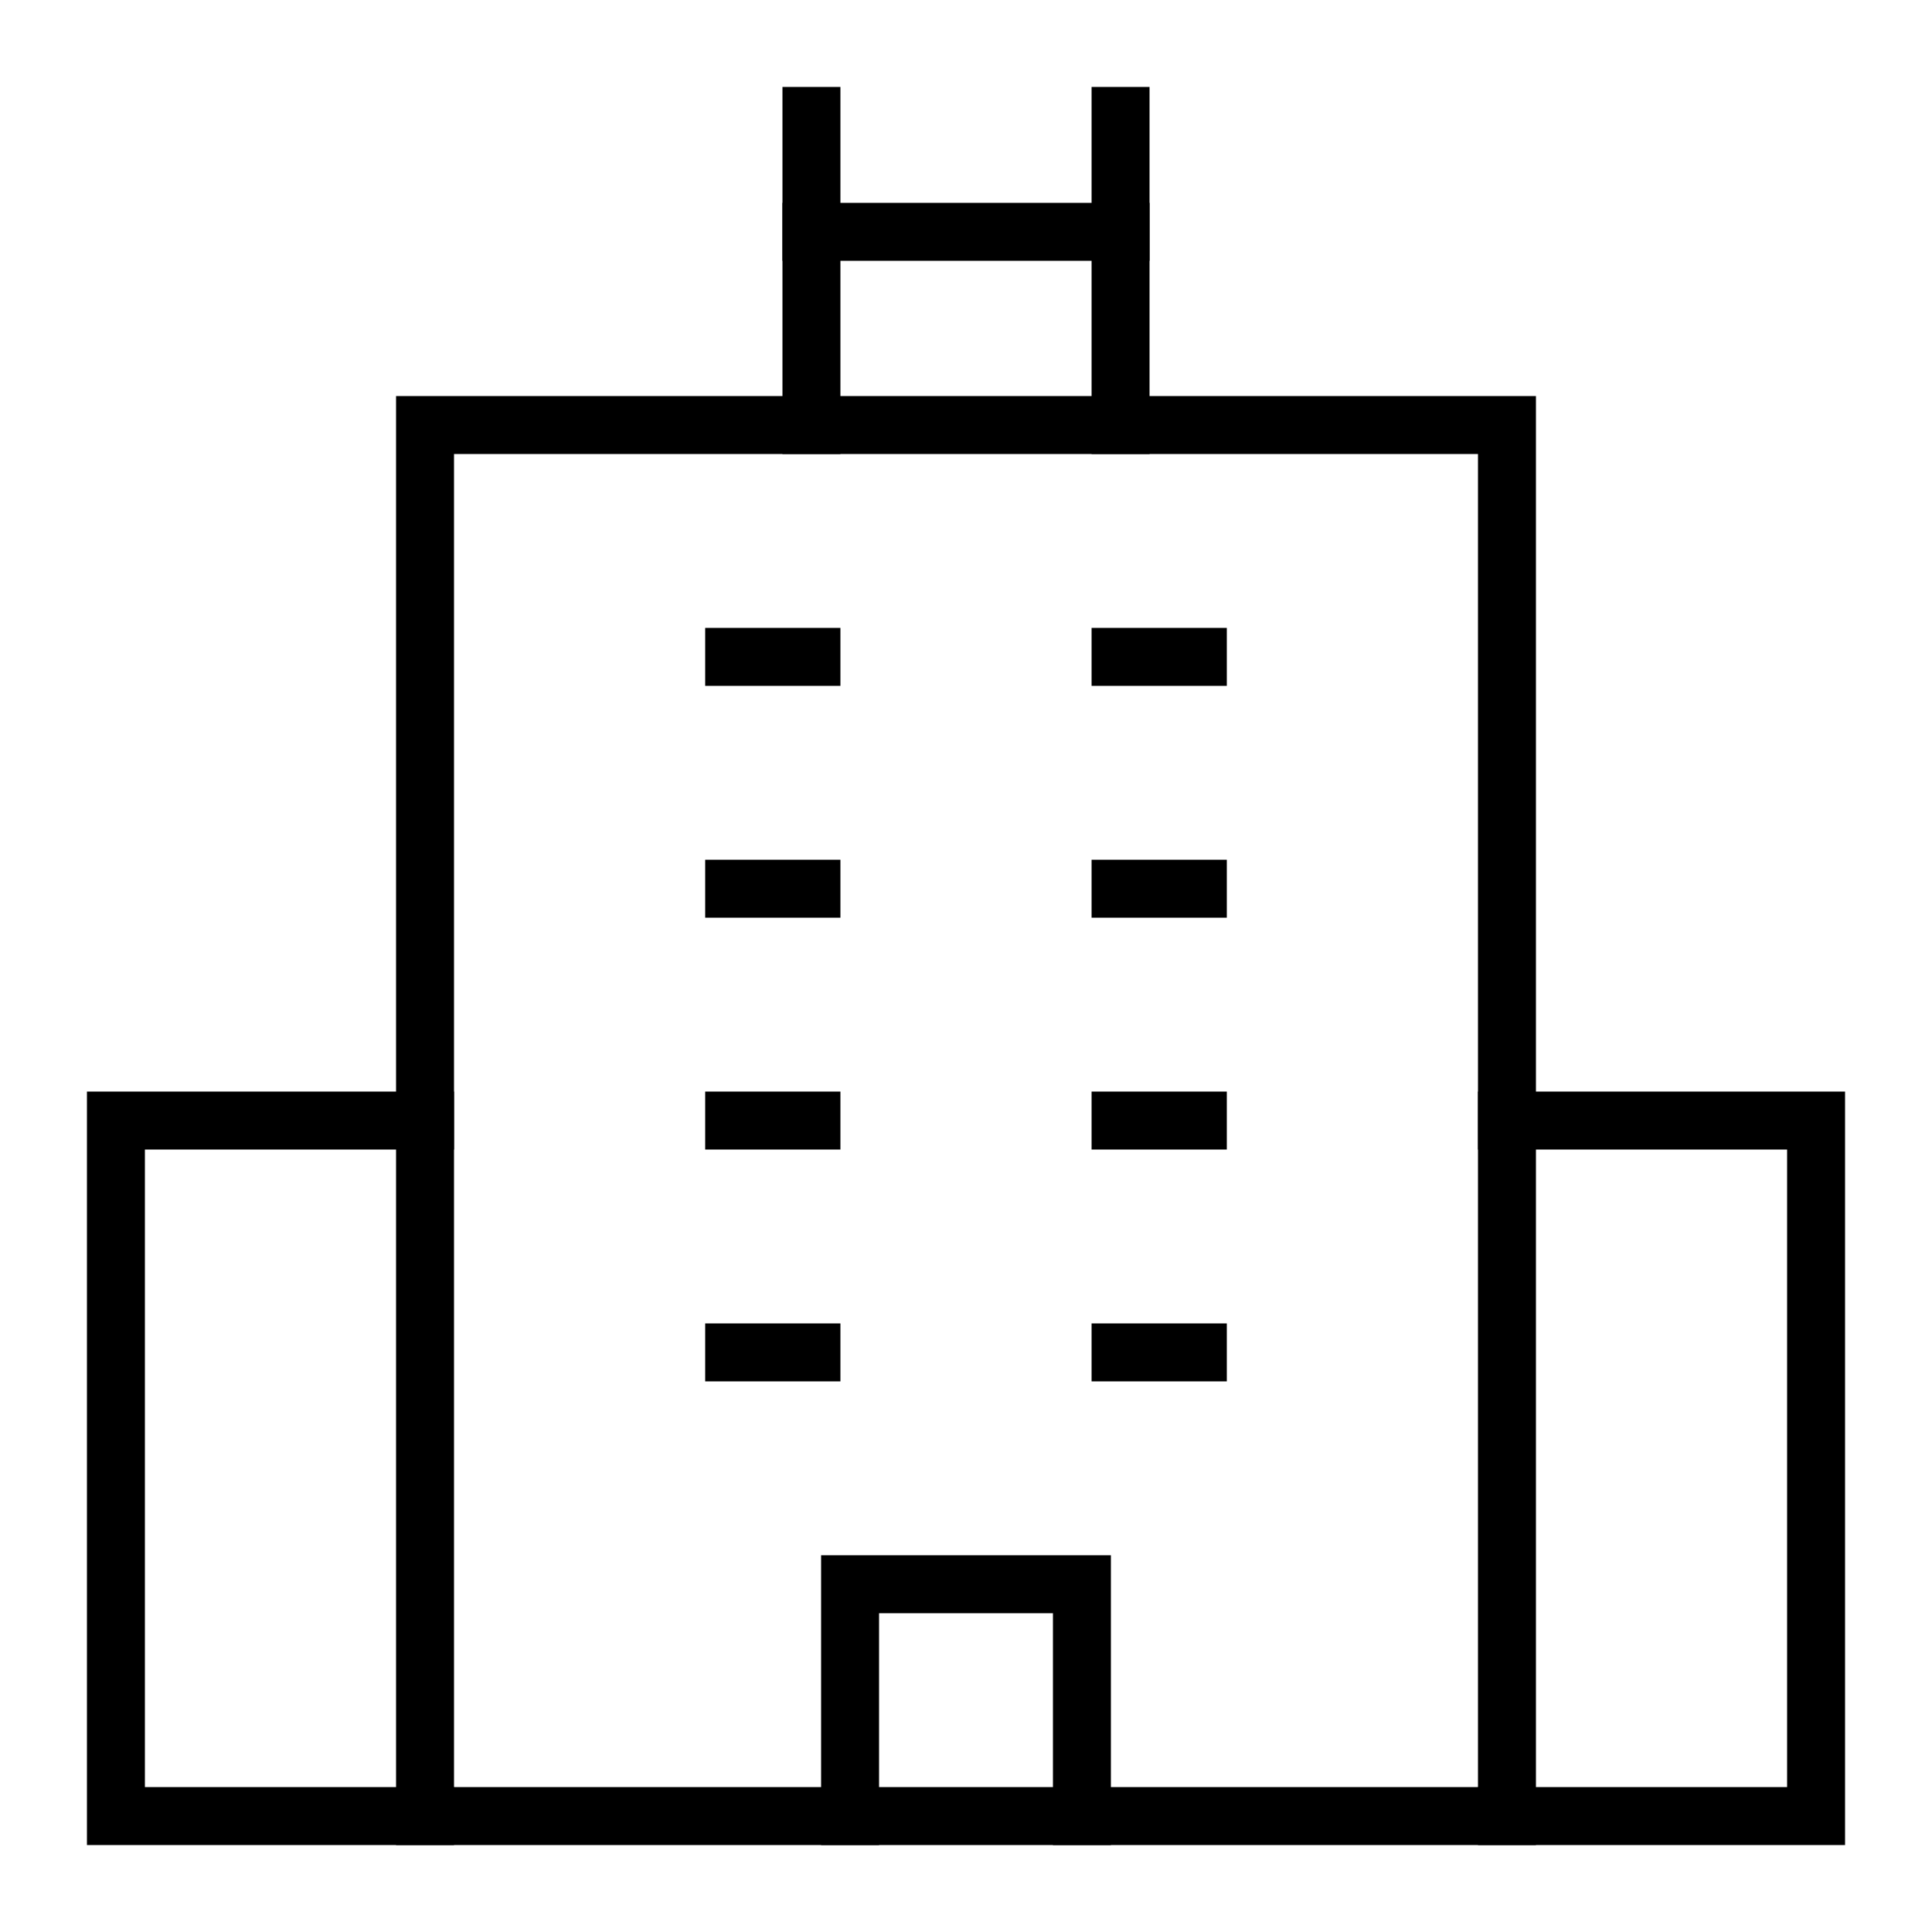 <?xml version="1.0" encoding="UTF-8"?>
<svg width="50px" height="50px" viewBox="0 0 50 50" version="1.1" xmlns="http://www.w3.org/2000/svg" xmlns:xlink="http://www.w3.org/1999/xlink">
    <!-- Generator: Sketch 63.1 (92452) - https://sketch.com -->
    <title>Hotels</title>
    <desc>Created with Sketch.</desc>
    <g id="Hotels" stroke="none" stroke-width="1" fill="none" fill-rule="evenodd" stroke-linecap="square">
        <g id="hotel-copy" transform="translate(3, 3)" stroke="#000000" stroke-width="1.5">
            <polyline id="Path" points="8 44 0 44 0 26 8 26"></polyline>
            <polyline id="Path" points="36 44 44 44 44 26 36 26"></polyline>
            <polyline id="Path" points="18 0 18 2 18 8"></polyline>
            <line x1="26" y1="8" x2="26" y2="0" id="Path"></line>
            <line x1="26" y1="3" x2="18" y2="3" id="Path"></line>
            <rect id="Rectangle" x="8" y="8" width="28" height="36"></rect>
            <line x1="16" y1="14" x2="18" y2="14" id="Path"></line>
            <line x1="26" y1="14" x2="28" y2="14" id="Path"></line>
            <line x1="16" y1="20" x2="18" y2="20" id="Path"></line>
            <line x1="26" y1="20" x2="28" y2="20" id="Path"></line>
            <line x1="16" y1="26" x2="18" y2="26" id="Path"></line>
            <line x1="26" y1="26" x2="28" y2="26" id="Path"></line>
            <line x1="16" y1="32" x2="18" y2="32" id="Path"></line>
            <line x1="26" y1="32" x2="28" y2="32" id="Path"></line>
            <polyline id="Path" points="25 44 25 38 19 38 19 44"></polyline>
        </g>
    </g>
</svg>